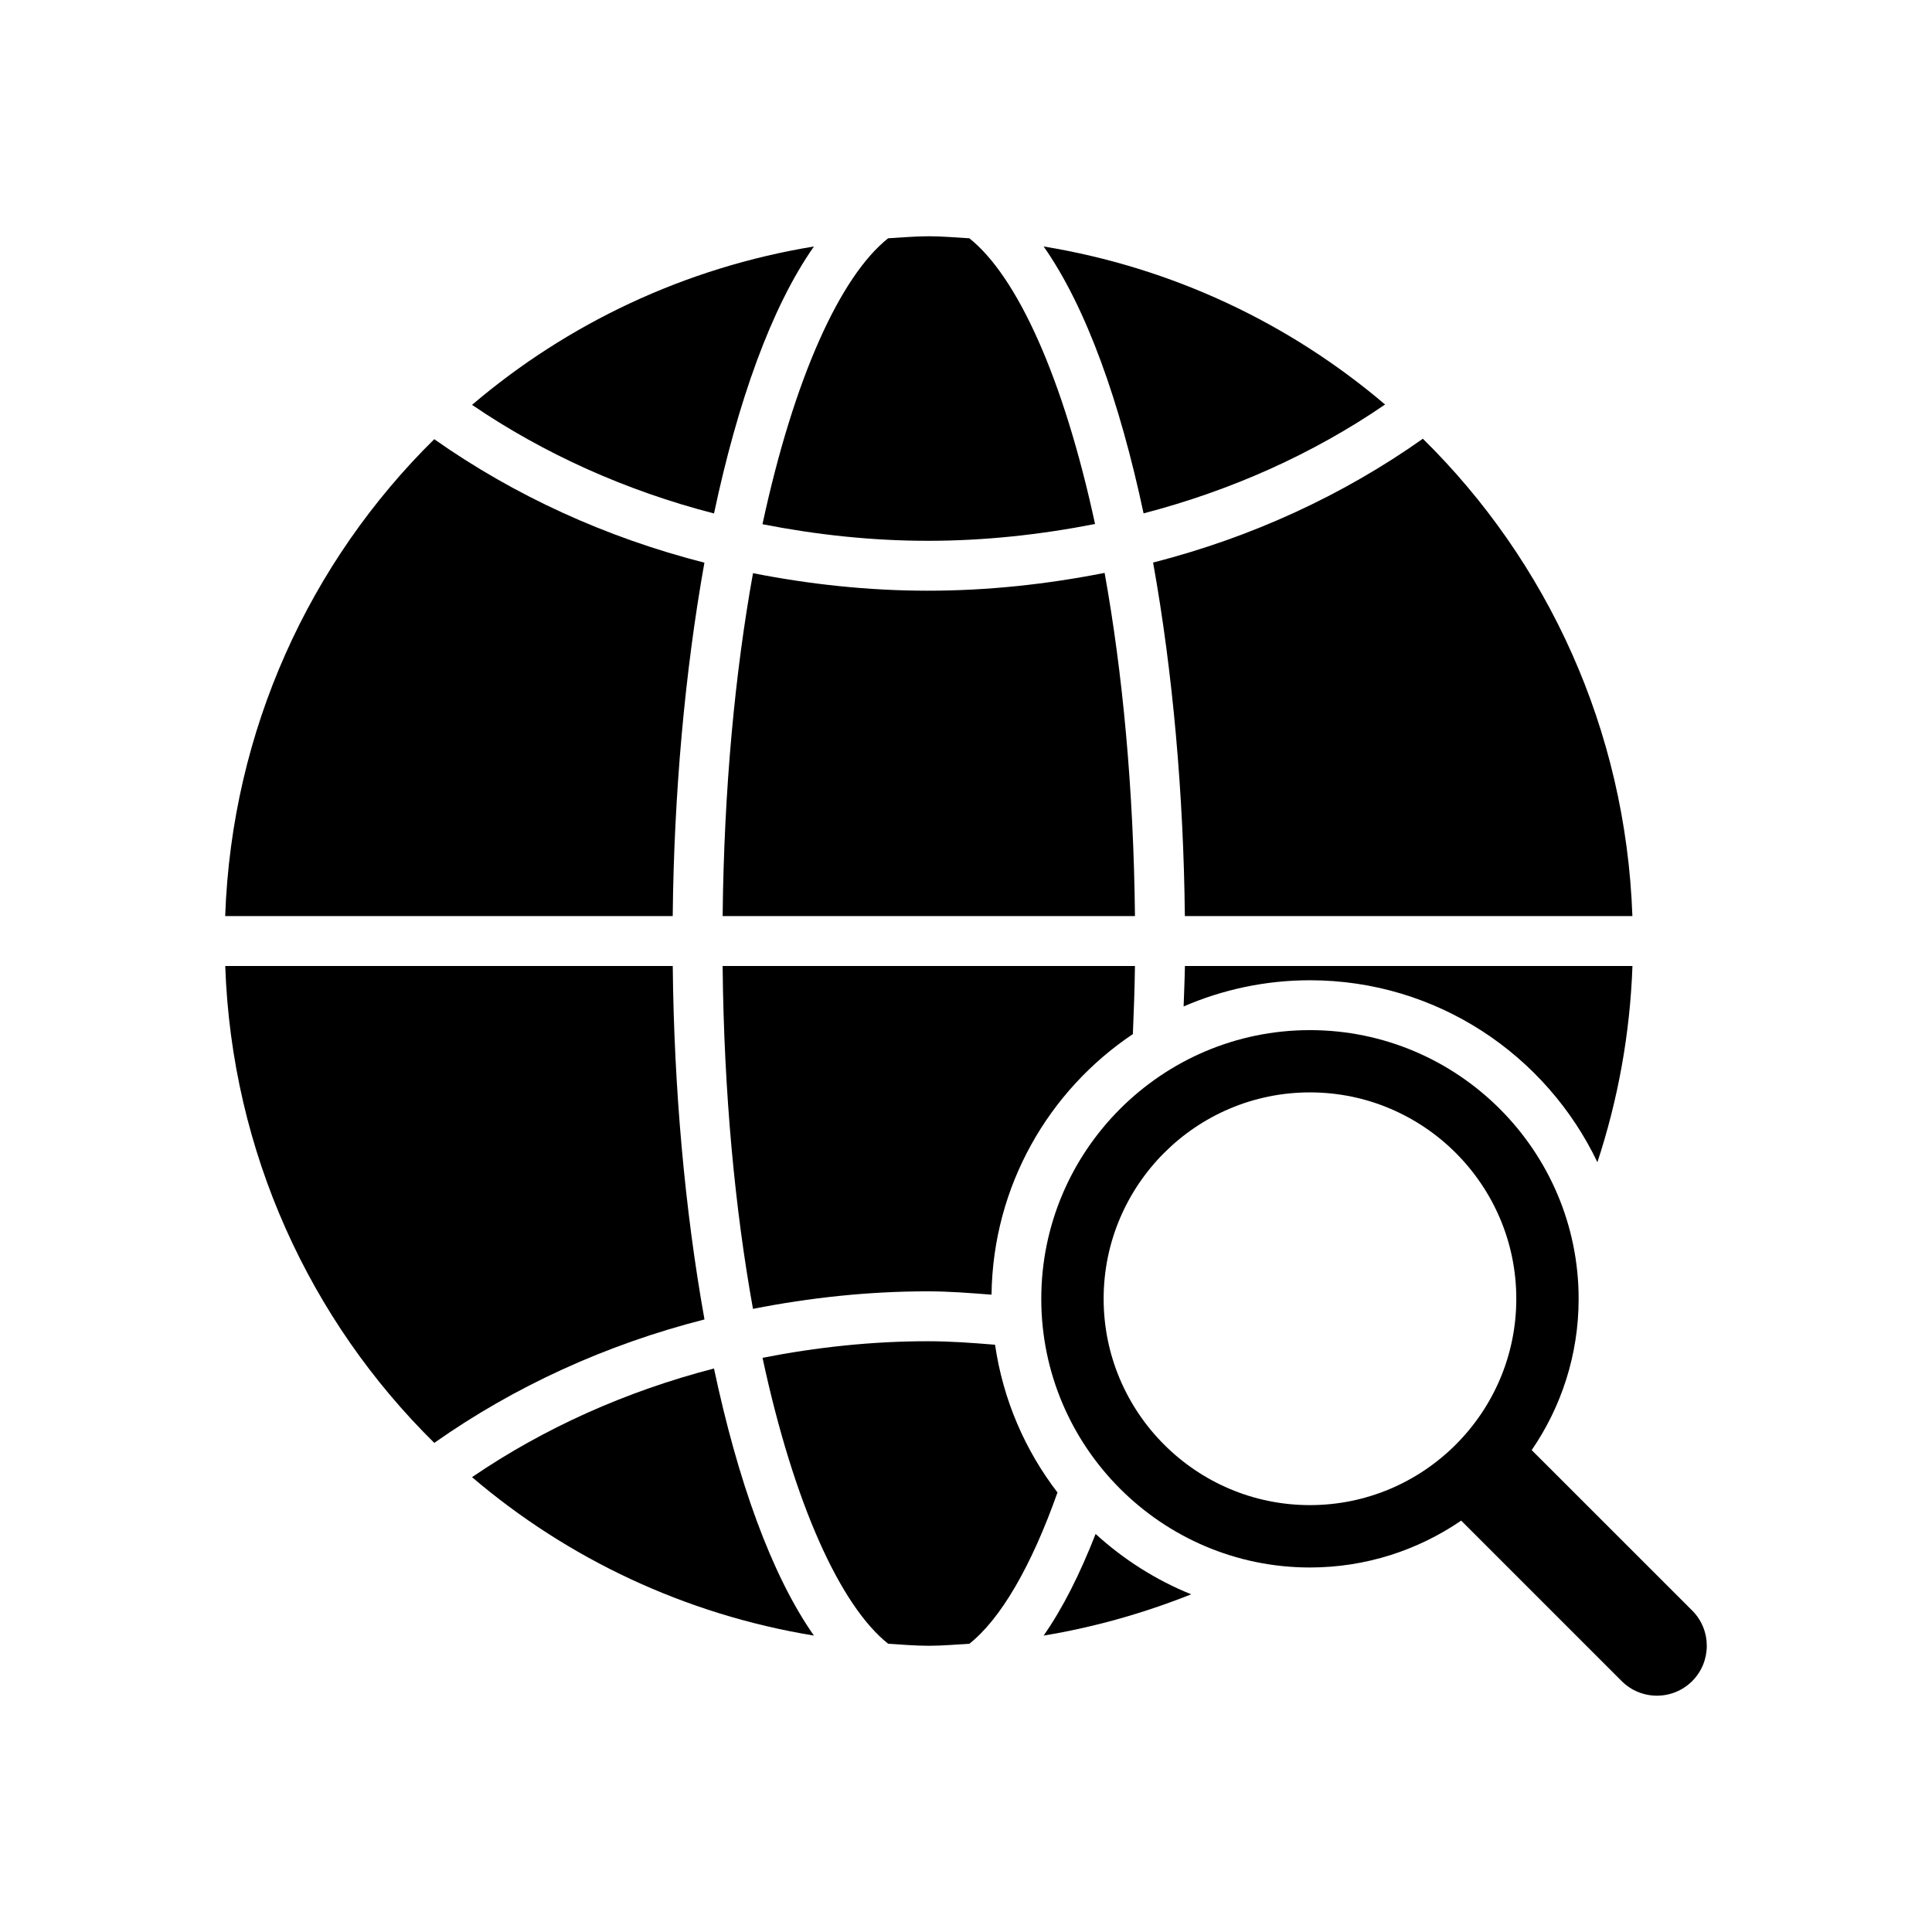 <?xml version="1.0" encoding="UTF-8"?>
<!-- Uploaded to: SVG Repo, www.svgrepo.com, Generator: SVG Repo Mixer Tools -->
<svg fill="#000000" width="800px" height="800px" version="1.1" viewBox="144 144 512 512" xmlns="http://www.w3.org/2000/svg">
 <g>
  <path d="m330.68 293.11c-26.086-6.644-50.348-17.762-71.602-32.719-32.906 32.418-53.656 76.973-55.402 126.38h118.6c0.328-32.133 3.191-64.535 8.402-93.66z"/>
  <path d="m511.06 251.2c-25.254-21.492-56.285-36.273-90.48-41.879 11.352 16.199 20.199 41.25 26.48 70.723 23.207-6.031 44.902-15.762 64-28.844z"/>
  <path d="m389.86 287.32c15.145 0 29.945-1.637 44.336-4.457-8.375-38.855-20.688-65.684-33.312-75.715-3.59-0.203-7.117-0.535-10.754-0.535-3.637 0-7.18 0.332-10.77 0.535-12.641 10.043-24.938 36.887-33.297 75.777 14.246 2.785 28.887 4.394 43.797 4.394z"/>
  <path d="m322.29 400h-118.6c1.73 49.422 22.5 93.961 55.402 126.38 21.254-14.973 45.516-26.07 71.605-32.715-5.231-29.113-8.094-61.547-8.41-93.664z"/>
  <path d="m269.09 535.46c25.27 21.555 56.348 36.367 90.605 41.988-11.367-16.23-20.215-41.266-26.48-70.785-23.27 6.031-44.98 15.746-64.125 28.797z"/>
  <path d="m436.73 295.82c-15.223 3.008-30.875 4.723-46.871 4.723-15.762 0-31.234-1.684-46.305-4.644-4.723 26.168-7.684 56.867-8.047 90.875h109.27c-0.359-34.039-3.32-64.754-8.043-90.953z"/>
  <path d="m458 386.77h118.6c-1.746-49.5-22.578-94.086-55.527-126.5-21.223 15.004-45.422 26.137-71.492 32.812 5.238 29.125 8.086 61.559 8.418 93.691z"/>
  <path d="m359.7 209.32c-34.227 5.606-65.305 20.422-90.605 41.973 19.145 13.035 40.855 22.781 64.125 28.781 6.262-29.492 15.113-54.539 26.48-70.754z"/>
  <path d="m457.67 410.72c10.266-4.441 21.586-6.941 33.473-6.941 33.598 0 62.598 19.758 76.184 48.223 5.414-16.453 8.645-33.883 9.289-52.004h-118.6c-0.059 3.578-0.234 7.133-0.344 10.723z"/>
  <path d="m407.7 500.37c-5.902-0.488-11.824-0.93-17.84-0.93-14.91 0-29.551 1.605-43.785 4.394 8.359 38.887 20.672 65.746 33.297 75.777 3.59 0.219 7.133 0.535 10.77 0.535s7.164-0.332 10.754-0.535c8.281-6.566 16.391-20.453 23.348-40.086-8.594-11.195-14.418-24.547-16.543-39.156z"/>
  <path d="m420.57 577.45c13.586-2.25 26.656-5.984 39.109-10.941-9.414-3.809-17.949-9.258-25.332-15.996-4.094 10.469-8.676 19.648-13.777 26.938z"/>
  <path d="m343.55 490.86c15.066-2.961 30.543-4.644 46.305-4.644 5.699 0 11.289 0.457 16.91 0.883 0.363-28.766 15.129-54.098 37.457-69.055 0.25-5.969 0.473-11.902 0.551-18.043h-109.27c0.344 33.992 3.32 64.695 8.043 90.859z"/>
  <path d="m592.44 570.8-42.523-42.508c7.84-11.445 12.438-25.238 12.438-40.086 0-39.266-31.961-71.211-71.211-71.211s-71.195 31.945-71.195 71.211c0 39.25 31.945 71.195 71.195 71.195 14.863 0 28.652-4.613 40.086-12.422l42.523 42.523c2.582 2.582 5.969 3.871 9.352 3.871 3.387 0 6.769-1.289 9.352-3.871 5.148-5.164 5.148-13.539-0.016-18.703zm-101.3-27.93c-30.148 0-54.664-24.527-54.664-54.68 0-30.148 24.512-54.695 54.664-54.695 30.148 0 54.695 24.547 54.695 54.695 0 30.152-24.547 54.68-54.695 54.68z"/>
 </g>
</svg>
